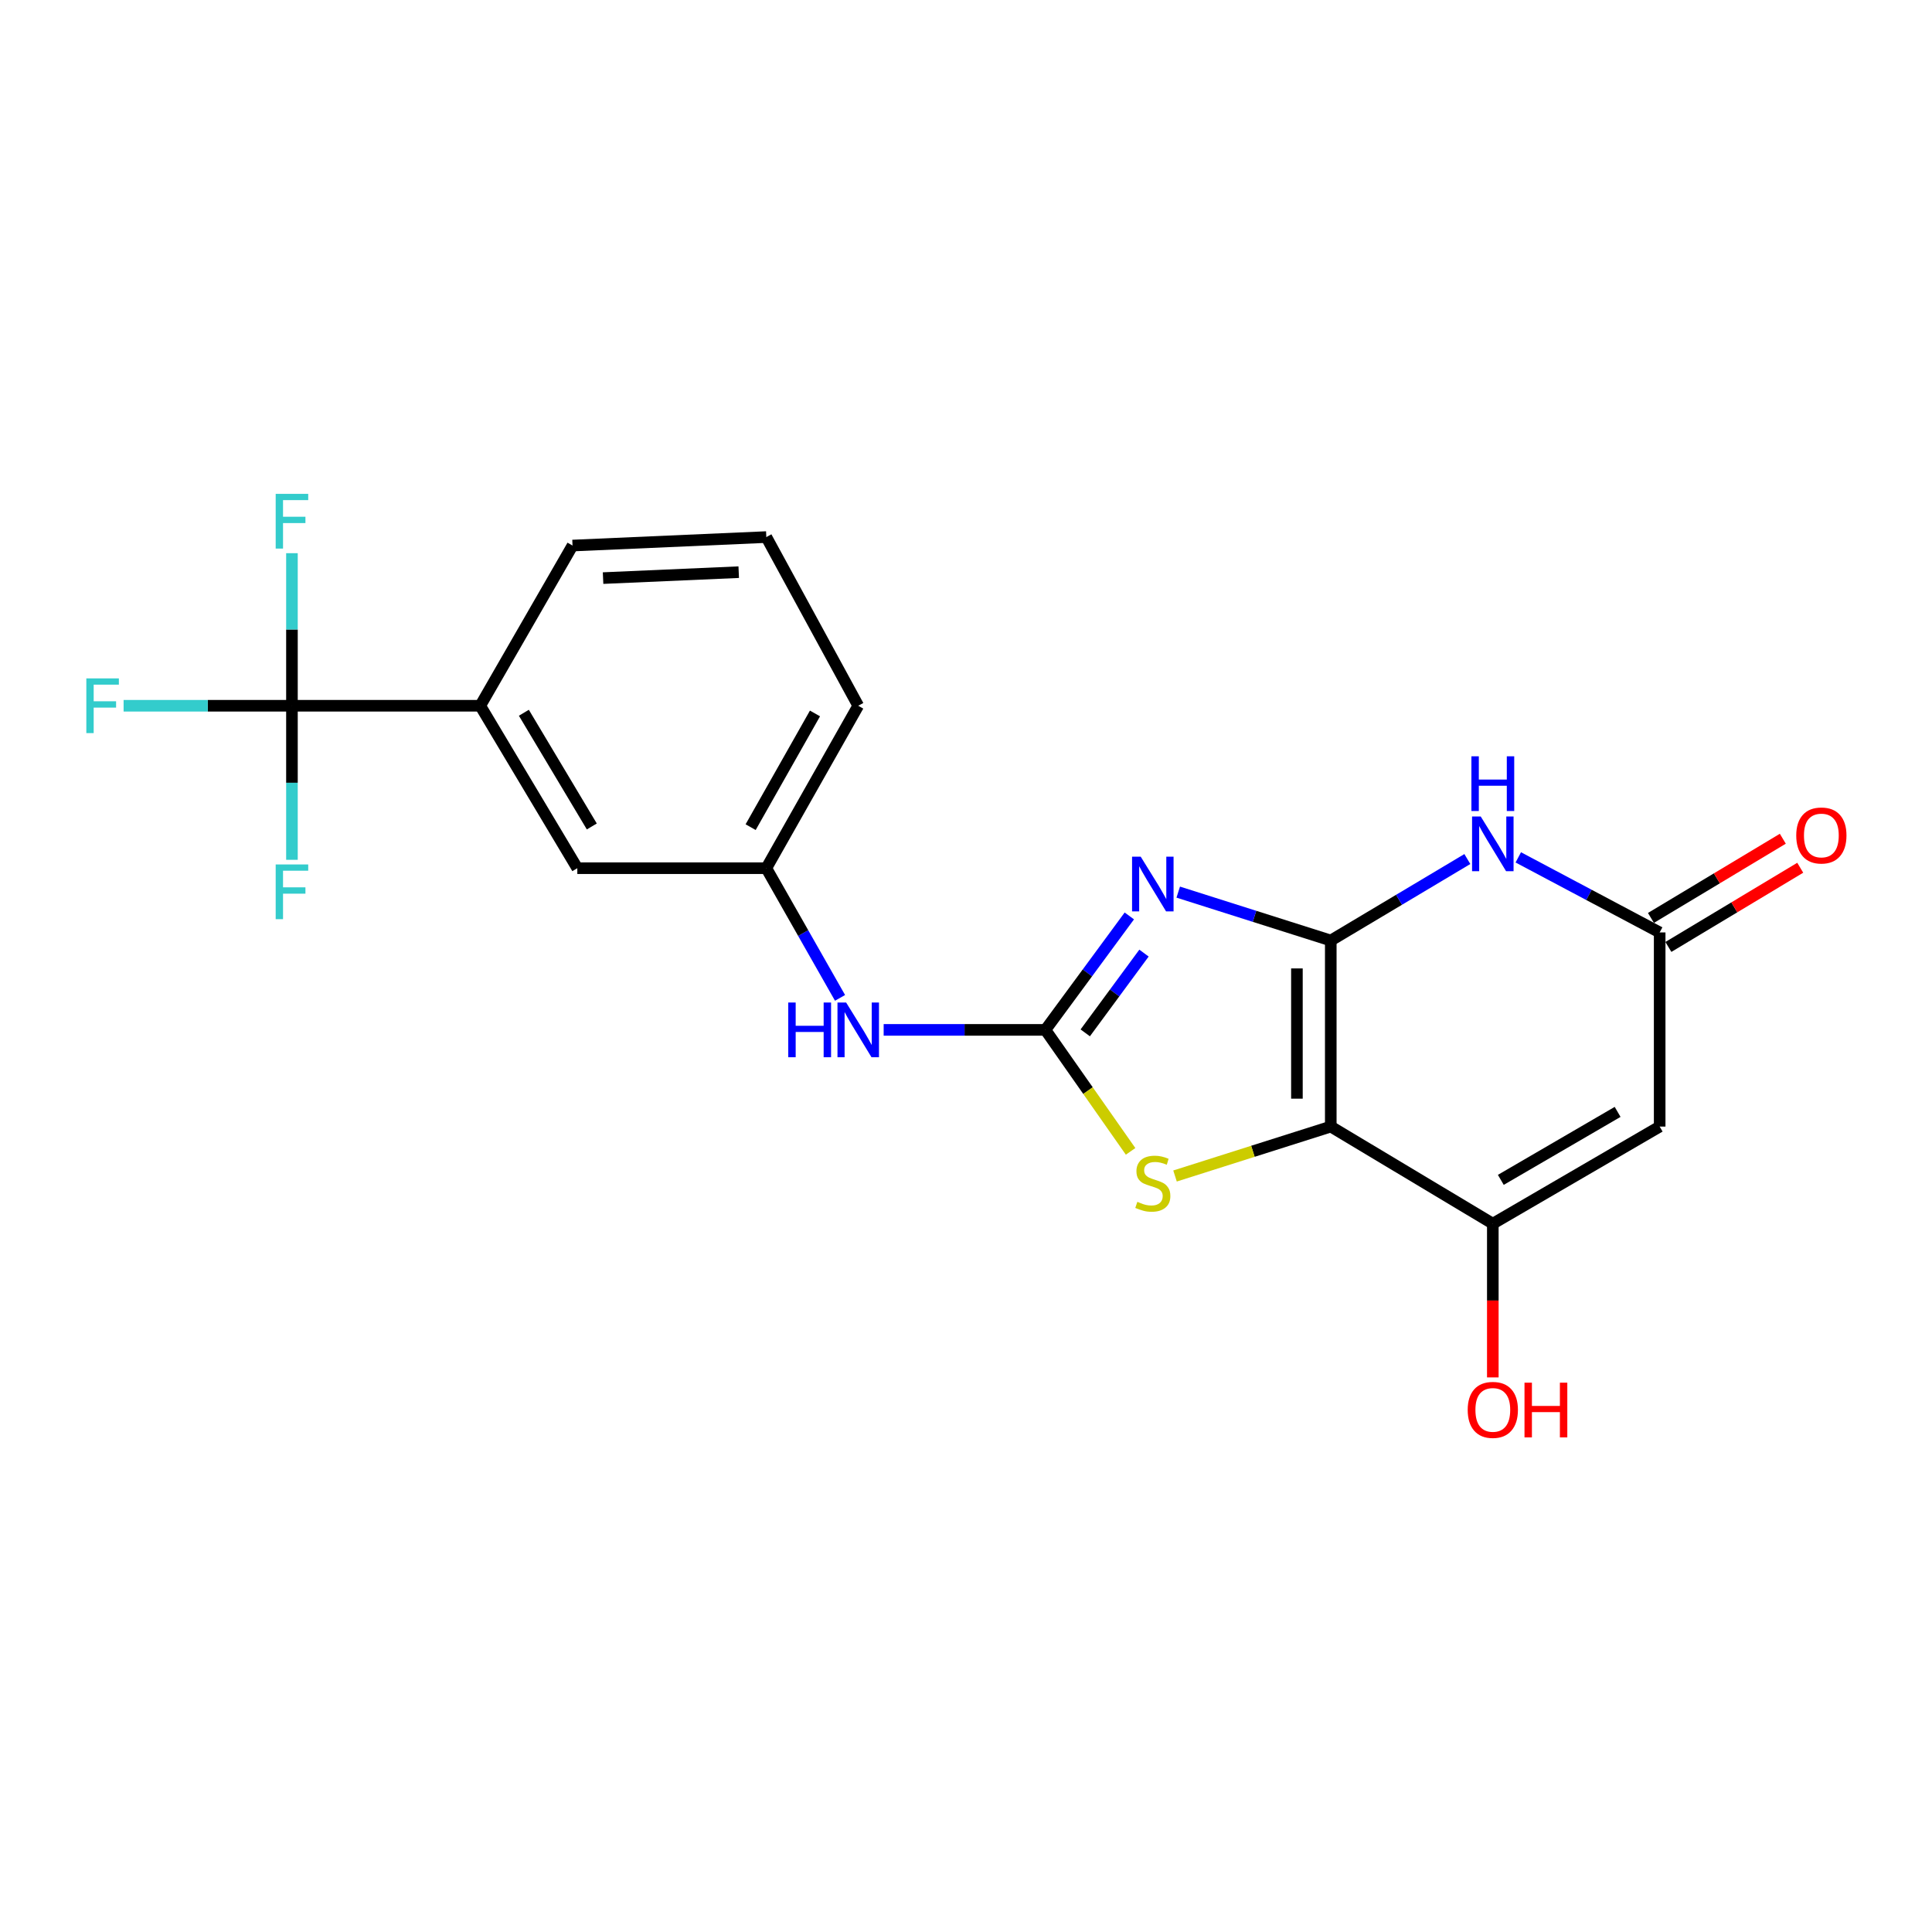 <?xml version='1.0' encoding='iso-8859-1'?>
<svg version='1.1' baseProfile='full'
              xmlns='http://www.w3.org/2000/svg'
                      xmlns:rdkit='http://www.rdkit.org/xml'
                      xmlns:xlink='http://www.w3.org/1999/xlink'
                  xml:space='preserve'
width='1000px' height='1000px' viewBox='0 0 1000 1000'>
<!-- END OF HEADER -->
<rect style='opacity:1.0;fill:#FFFFFF;stroke:none' width='1000' height='1000' x='0' y='0'> </rect>
<path class='bond-0' d='M 688.804,486.811 L 688.804,583.115' style='fill:none;fill-rule:evenodd;stroke:#000000;stroke-width:6px;stroke-linecap:butt;stroke-linejoin:miter;stroke-opacity:1' />
<path class='bond-0' d='M 671.283,501.257 L 671.283,568.669' style='fill:none;fill-rule:evenodd;stroke:#000000;stroke-width:6px;stroke-linecap:butt;stroke-linejoin:miter;stroke-opacity:1' />
<path class='bond-1' d='M 688.804,486.811 L 649.327,474.284' style='fill:none;fill-rule:evenodd;stroke:#000000;stroke-width:6px;stroke-linecap:butt;stroke-linejoin:miter;stroke-opacity:1' />
<path class='bond-1' d='M 649.327,474.284 L 609.851,461.756' style='fill:none;fill-rule:evenodd;stroke:#0000FF;stroke-width:6px;stroke-linecap:butt;stroke-linejoin:miter;stroke-opacity:1' />
<path class='bond-3' d='M 688.804,486.811 L 724.15,465.723' style='fill:none;fill-rule:evenodd;stroke:#000000;stroke-width:6px;stroke-linecap:butt;stroke-linejoin:miter;stroke-opacity:1' />
<path class='bond-3' d='M 724.15,465.723 L 759.496,444.635' style='fill:none;fill-rule:evenodd;stroke:#0000FF;stroke-width:6px;stroke-linecap:butt;stroke-linejoin:miter;stroke-opacity:1' />
<path class='bond-4' d='M 688.804,583.115 L 772.678,633.379' style='fill:none;fill-rule:evenodd;stroke:#000000;stroke-width:6px;stroke-linecap:butt;stroke-linejoin:miter;stroke-opacity:1' />
<path class='bond-5' d='M 688.804,583.115 L 648.497,595.906' style='fill:none;fill-rule:evenodd;stroke:#000000;stroke-width:6px;stroke-linecap:butt;stroke-linejoin:miter;stroke-opacity:1' />
<path class='bond-5' d='M 648.497,595.906 L 608.191,608.696' style='fill:none;fill-rule:evenodd;stroke:#CCCC00;stroke-width:6px;stroke-linecap:butt;stroke-linejoin:miter;stroke-opacity:1' />
<path class='bond-2' d='M 584.539,474.085 L 562.818,503.575' style='fill:none;fill-rule:evenodd;stroke:#0000FF;stroke-width:6px;stroke-linecap:butt;stroke-linejoin:miter;stroke-opacity:1' />
<path class='bond-2' d='M 562.818,503.575 L 541.097,533.065' style='fill:none;fill-rule:evenodd;stroke:#000000;stroke-width:6px;stroke-linecap:butt;stroke-linejoin:miter;stroke-opacity:1' />
<path class='bond-2' d='M 592.13,493.322 L 576.925,513.965' style='fill:none;fill-rule:evenodd;stroke:#0000FF;stroke-width:6px;stroke-linecap:butt;stroke-linejoin:miter;stroke-opacity:1' />
<path class='bond-2' d='M 576.925,513.965 L 561.72,534.608' style='fill:none;fill-rule:evenodd;stroke:#000000;stroke-width:6px;stroke-linecap:butt;stroke-linejoin:miter;stroke-opacity:1' />
<path class='bond-9' d='M 541.097,533.065 L 499.239,533.065' style='fill:none;fill-rule:evenodd;stroke:#000000;stroke-width:6px;stroke-linecap:butt;stroke-linejoin:miter;stroke-opacity:1' />
<path class='bond-9' d='M 499.239,533.065 L 457.381,533.065' style='fill:none;fill-rule:evenodd;stroke:#0000FF;stroke-width:6px;stroke-linecap:butt;stroke-linejoin:miter;stroke-opacity:1' />
<path class='bond-21' d='M 541.097,533.065 L 563.146,564.505' style='fill:none;fill-rule:evenodd;stroke:#000000;stroke-width:6px;stroke-linecap:butt;stroke-linejoin:miter;stroke-opacity:1' />
<path class='bond-21' d='M 563.146,564.505 L 585.194,595.945' style='fill:none;fill-rule:evenodd;stroke:#CCCC00;stroke-width:6px;stroke-linecap:butt;stroke-linejoin:miter;stroke-opacity:1' />
<path class='bond-7' d='M 785.862,443.771 L 822.453,463.198' style='fill:none;fill-rule:evenodd;stroke:#0000FF;stroke-width:6px;stroke-linecap:butt;stroke-linejoin:miter;stroke-opacity:1' />
<path class='bond-7' d='M 822.453,463.198 L 859.044,482.626' style='fill:none;fill-rule:evenodd;stroke:#000000;stroke-width:6px;stroke-linecap:butt;stroke-linejoin:miter;stroke-opacity:1' />
<path class='bond-17' d='M 772.678,633.379 L 772.678,673.162' style='fill:none;fill-rule:evenodd;stroke:#000000;stroke-width:6px;stroke-linecap:butt;stroke-linejoin:miter;stroke-opacity:1' />
<path class='bond-17' d='M 772.678,673.162 L 772.678,712.945' style='fill:none;fill-rule:evenodd;stroke:#FF0000;stroke-width:6px;stroke-linecap:butt;stroke-linejoin:miter;stroke-opacity:1' />
<path class='bond-22' d='M 772.678,633.379 L 859.044,583.115' style='fill:none;fill-rule:evenodd;stroke:#000000;stroke-width:6px;stroke-linecap:butt;stroke-linejoin:miter;stroke-opacity:1' />
<path class='bond-22' d='M 776.82,610.697 L 837.276,575.512' style='fill:none;fill-rule:evenodd;stroke:#000000;stroke-width:6px;stroke-linecap:butt;stroke-linejoin:miter;stroke-opacity:1' />
<path class='bond-6' d='M 859.044,583.115 L 859.044,482.626' style='fill:none;fill-rule:evenodd;stroke:#000000;stroke-width:6px;stroke-linecap:butt;stroke-linejoin:miter;stroke-opacity:1' />
<path class='bond-12' d='M 863.554,490.135 L 897.678,469.64' style='fill:none;fill-rule:evenodd;stroke:#000000;stroke-width:6px;stroke-linecap:butt;stroke-linejoin:miter;stroke-opacity:1' />
<path class='bond-12' d='M 897.678,469.64 L 931.802,449.145' style='fill:none;fill-rule:evenodd;stroke:#FF0000;stroke-width:6px;stroke-linecap:butt;stroke-linejoin:miter;stroke-opacity:1' />
<path class='bond-12' d='M 854.533,475.116 L 888.657,454.621' style='fill:none;fill-rule:evenodd;stroke:#000000;stroke-width:6px;stroke-linecap:butt;stroke-linejoin:miter;stroke-opacity:1' />
<path class='bond-12' d='M 888.657,454.621 L 922.782,434.125' style='fill:none;fill-rule:evenodd;stroke:#FF0000;stroke-width:6px;stroke-linecap:butt;stroke-linejoin:miter;stroke-opacity:1' />
<path class='bond-8' d='M 151.113,365.297 L 248.575,365.297' style='fill:none;fill-rule:evenodd;stroke:#000000;stroke-width:6px;stroke-linecap:butt;stroke-linejoin:miter;stroke-opacity:1' />
<path class='bond-14' d='M 151.113,365.297 L 107.544,365.297' style='fill:none;fill-rule:evenodd;stroke:#000000;stroke-width:6px;stroke-linecap:butt;stroke-linejoin:miter;stroke-opacity:1' />
<path class='bond-14' d='M 107.544,365.297 L 63.976,365.297' style='fill:none;fill-rule:evenodd;stroke:#33CCCC;stroke-width:6px;stroke-linecap:butt;stroke-linejoin:miter;stroke-opacity:1' />
<path class='bond-15' d='M 151.113,365.297 L 151.113,405.165' style='fill:none;fill-rule:evenodd;stroke:#000000;stroke-width:6px;stroke-linecap:butt;stroke-linejoin:miter;stroke-opacity:1' />
<path class='bond-15' d='M 151.113,405.165 L 151.113,445.033' style='fill:none;fill-rule:evenodd;stroke:#33CCCC;stroke-width:6px;stroke-linecap:butt;stroke-linejoin:miter;stroke-opacity:1' />
<path class='bond-16' d='M 151.113,365.297 L 151.113,325.814' style='fill:none;fill-rule:evenodd;stroke:#000000;stroke-width:6px;stroke-linecap:butt;stroke-linejoin:miter;stroke-opacity:1' />
<path class='bond-16' d='M 151.113,325.814 L 151.113,286.33' style='fill:none;fill-rule:evenodd;stroke:#33CCCC;stroke-width:6px;stroke-linecap:butt;stroke-linejoin:miter;stroke-opacity:1' />
<path class='bond-13' d='M 434.801,516.498 L 415.721,482.937' style='fill:none;fill-rule:evenodd;stroke:#0000FF;stroke-width:6px;stroke-linecap:butt;stroke-linejoin:miter;stroke-opacity:1' />
<path class='bond-13' d='M 415.721,482.937 L 396.642,449.376' style='fill:none;fill-rule:evenodd;stroke:#000000;stroke-width:6px;stroke-linecap:butt;stroke-linejoin:miter;stroke-opacity:1' />
<path class='bond-10' d='M 248.575,365.297 L 298.819,449.376' style='fill:none;fill-rule:evenodd;stroke:#000000;stroke-width:6px;stroke-linecap:butt;stroke-linejoin:miter;stroke-opacity:1' />
<path class='bond-10' d='M 271.151,368.922 L 306.322,427.776' style='fill:none;fill-rule:evenodd;stroke:#000000;stroke-width:6px;stroke-linecap:butt;stroke-linejoin:miter;stroke-opacity:1' />
<path class='bond-23' d='M 248.575,365.297 L 296.337,282.377' style='fill:none;fill-rule:evenodd;stroke:#000000;stroke-width:6px;stroke-linecap:butt;stroke-linejoin:miter;stroke-opacity:1' />
<path class='bond-11' d='M 298.819,449.376 L 396.642,449.376' style='fill:none;fill-rule:evenodd;stroke:#000000;stroke-width:6px;stroke-linecap:butt;stroke-linejoin:miter;stroke-opacity:1' />
<path class='bond-20' d='M 396.642,449.376 L 444.219,365.297' style='fill:none;fill-rule:evenodd;stroke:#000000;stroke-width:6px;stroke-linecap:butt;stroke-linejoin:miter;stroke-opacity:1' />
<path class='bond-20' d='M 388.53,428.135 L 421.834,369.281' style='fill:none;fill-rule:evenodd;stroke:#000000;stroke-width:6px;stroke-linecap:butt;stroke-linejoin:miter;stroke-opacity:1' />
<path class='bond-18' d='M 296.337,282.377 L 396.642,277.987' style='fill:none;fill-rule:evenodd;stroke:#000000;stroke-width:6px;stroke-linecap:butt;stroke-linejoin:miter;stroke-opacity:1' />
<path class='bond-18' d='M 312.149,299.222 L 382.362,296.15' style='fill:none;fill-rule:evenodd;stroke:#000000;stroke-width:6px;stroke-linecap:butt;stroke-linejoin:miter;stroke-opacity:1' />
<path class='bond-19' d='M 396.642,277.987 L 444.219,365.297' style='fill:none;fill-rule:evenodd;stroke:#000000;stroke-width:6px;stroke-linecap:butt;stroke-linejoin:miter;stroke-opacity:1' />
<path  class='atom-2' d='M 590.435 443.421
L 599.715 458.421
Q 600.635 459.901, 602.115 462.581
Q 603.595 465.261, 603.675 465.421
L 603.675 443.421
L 607.435 443.421
L 607.435 471.741
L 603.555 471.741
L 593.595 455.341
Q 592.435 453.421, 591.195 451.221
Q 589.995 449.021, 589.635 448.341
L 589.635 471.741
L 585.955 471.741
L 585.955 443.421
L 590.435 443.421
' fill='#0000FF'/>
<path  class='atom-4' d='M 766.418 422.611
L 775.698 437.611
Q 776.618 439.091, 778.098 441.771
Q 779.578 444.451, 779.658 444.611
L 779.658 422.611
L 783.418 422.611
L 783.418 450.931
L 779.538 450.931
L 769.578 434.531
Q 768.418 432.611, 767.178 430.411
Q 765.978 428.211, 765.618 427.531
L 765.618 450.931
L 761.938 450.931
L 761.938 422.611
L 766.418 422.611
' fill='#0000FF'/>
<path  class='atom-4' d='M 761.598 391.459
L 765.438 391.459
L 765.438 403.499
L 779.918 403.499
L 779.918 391.459
L 783.758 391.459
L 783.758 419.779
L 779.918 419.779
L 779.918 406.699
L 765.438 406.699
L 765.438 419.779
L 761.598 419.779
L 761.598 391.459
' fill='#0000FF'/>
<path  class='atom-6' d='M 588.695 622.065
Q 589.015 622.185, 590.335 622.745
Q 591.655 623.305, 593.095 623.665
Q 594.575 623.985, 596.015 623.985
Q 598.695 623.985, 600.255 622.705
Q 601.815 621.385, 601.815 619.105
Q 601.815 617.545, 601.015 616.585
Q 600.255 615.625, 599.055 615.105
Q 597.855 614.585, 595.855 613.985
Q 593.335 613.225, 591.815 612.505
Q 590.335 611.785, 589.255 610.265
Q 588.215 608.745, 588.215 606.185
Q 588.215 602.625, 590.615 600.425
Q 593.055 598.225, 597.855 598.225
Q 601.135 598.225, 604.855 599.785
L 603.935 602.865
Q 600.535 601.465, 597.975 601.465
Q 595.215 601.465, 593.695 602.625
Q 592.175 603.745, 592.215 605.705
Q 592.215 607.225, 592.975 608.145
Q 593.775 609.065, 594.895 609.585
Q 596.055 610.105, 597.975 610.705
Q 600.535 611.505, 602.055 612.305
Q 603.575 613.105, 604.655 614.745
Q 605.775 616.345, 605.775 619.105
Q 605.775 623.025, 603.135 625.145
Q 600.535 627.225, 596.175 627.225
Q 593.655 627.225, 591.735 626.665
Q 589.855 626.145, 587.615 625.225
L 588.695 622.065
' fill='#CCCC00'/>
<path  class='atom-10' d='M 407.999 518.905
L 411.839 518.905
L 411.839 530.945
L 426.319 530.945
L 426.319 518.905
L 430.159 518.905
L 430.159 547.225
L 426.319 547.225
L 426.319 534.145
L 411.839 534.145
L 411.839 547.225
L 407.999 547.225
L 407.999 518.905
' fill='#0000FF'/>
<path  class='atom-10' d='M 437.959 518.905
L 447.239 533.905
Q 448.159 535.385, 449.639 538.065
Q 451.119 540.745, 451.199 540.905
L 451.199 518.905
L 454.959 518.905
L 454.959 547.225
L 451.079 547.225
L 441.119 530.825
Q 439.959 528.905, 438.719 526.705
Q 437.519 524.505, 437.159 523.825
L 437.159 547.225
L 433.479 547.225
L 433.479 518.905
L 437.959 518.905
' fill='#0000FF'/>
<path  class='atom-13' d='M 929.733 432.442
Q 929.733 425.642, 933.093 421.842
Q 936.453 418.042, 942.733 418.042
Q 949.013 418.042, 952.373 421.842
Q 955.733 425.642, 955.733 432.442
Q 955.733 439.322, 952.333 443.242
Q 948.933 447.122, 942.733 447.122
Q 936.493 447.122, 933.093 443.242
Q 929.733 439.362, 929.733 432.442
M 942.733 443.922
Q 947.053 443.922, 949.373 441.042
Q 951.733 438.122, 951.733 432.442
Q 951.733 426.882, 949.373 424.082
Q 947.053 421.242, 942.733 421.242
Q 938.413 421.242, 936.053 424.042
Q 933.733 426.842, 933.733 432.442
Q 933.733 438.162, 936.053 441.042
Q 938.413 443.922, 942.733 443.922
' fill='#FF0000'/>
<path  class='atom-15' d='M 44.686 351.137
L 61.526 351.137
L 61.526 354.377
L 48.486 354.377
L 48.486 362.977
L 60.086 362.977
L 60.086 366.257
L 48.486 366.257
L 48.486 379.457
L 44.686 379.457
L 44.686 351.137
' fill='#33CCCC'/>
<path  class='atom-16' d='M 142.693 447.441
L 159.533 447.441
L 159.533 450.681
L 146.493 450.681
L 146.493 459.281
L 158.093 459.281
L 158.093 462.561
L 146.493 462.561
L 146.493 475.761
L 142.693 475.761
L 142.693 447.441
' fill='#33CCCC'/>
<path  class='atom-17' d='M 142.693 255.622
L 159.533 255.622
L 159.533 258.862
L 146.493 258.862
L 146.493 267.462
L 158.093 267.462
L 158.093 270.742
L 146.493 270.742
L 146.493 283.942
L 142.693 283.942
L 142.693 255.622
' fill='#33CCCC'/>
<path  class='atom-18' d='M 759.678 729.753
Q 759.678 722.953, 763.038 719.153
Q 766.398 715.353, 772.678 715.353
Q 778.958 715.353, 782.318 719.153
Q 785.678 722.953, 785.678 729.753
Q 785.678 736.633, 782.278 740.553
Q 778.878 744.433, 772.678 744.433
Q 766.438 744.433, 763.038 740.553
Q 759.678 736.673, 759.678 729.753
M 772.678 741.233
Q 776.998 741.233, 779.318 738.353
Q 781.678 735.433, 781.678 729.753
Q 781.678 724.193, 779.318 721.393
Q 776.998 718.553, 772.678 718.553
Q 768.358 718.553, 765.998 721.353
Q 763.678 724.153, 763.678 729.753
Q 763.678 735.473, 765.998 738.353
Q 768.358 741.233, 772.678 741.233
' fill='#FF0000'/>
<path  class='atom-18' d='M 789.078 715.673
L 792.918 715.673
L 792.918 727.713
L 807.398 727.713
L 807.398 715.673
L 811.238 715.673
L 811.238 743.993
L 807.398 743.993
L 807.398 730.913
L 792.918 730.913
L 792.918 743.993
L 789.078 743.993
L 789.078 715.673
' fill='#FF0000'/>
</svg>
